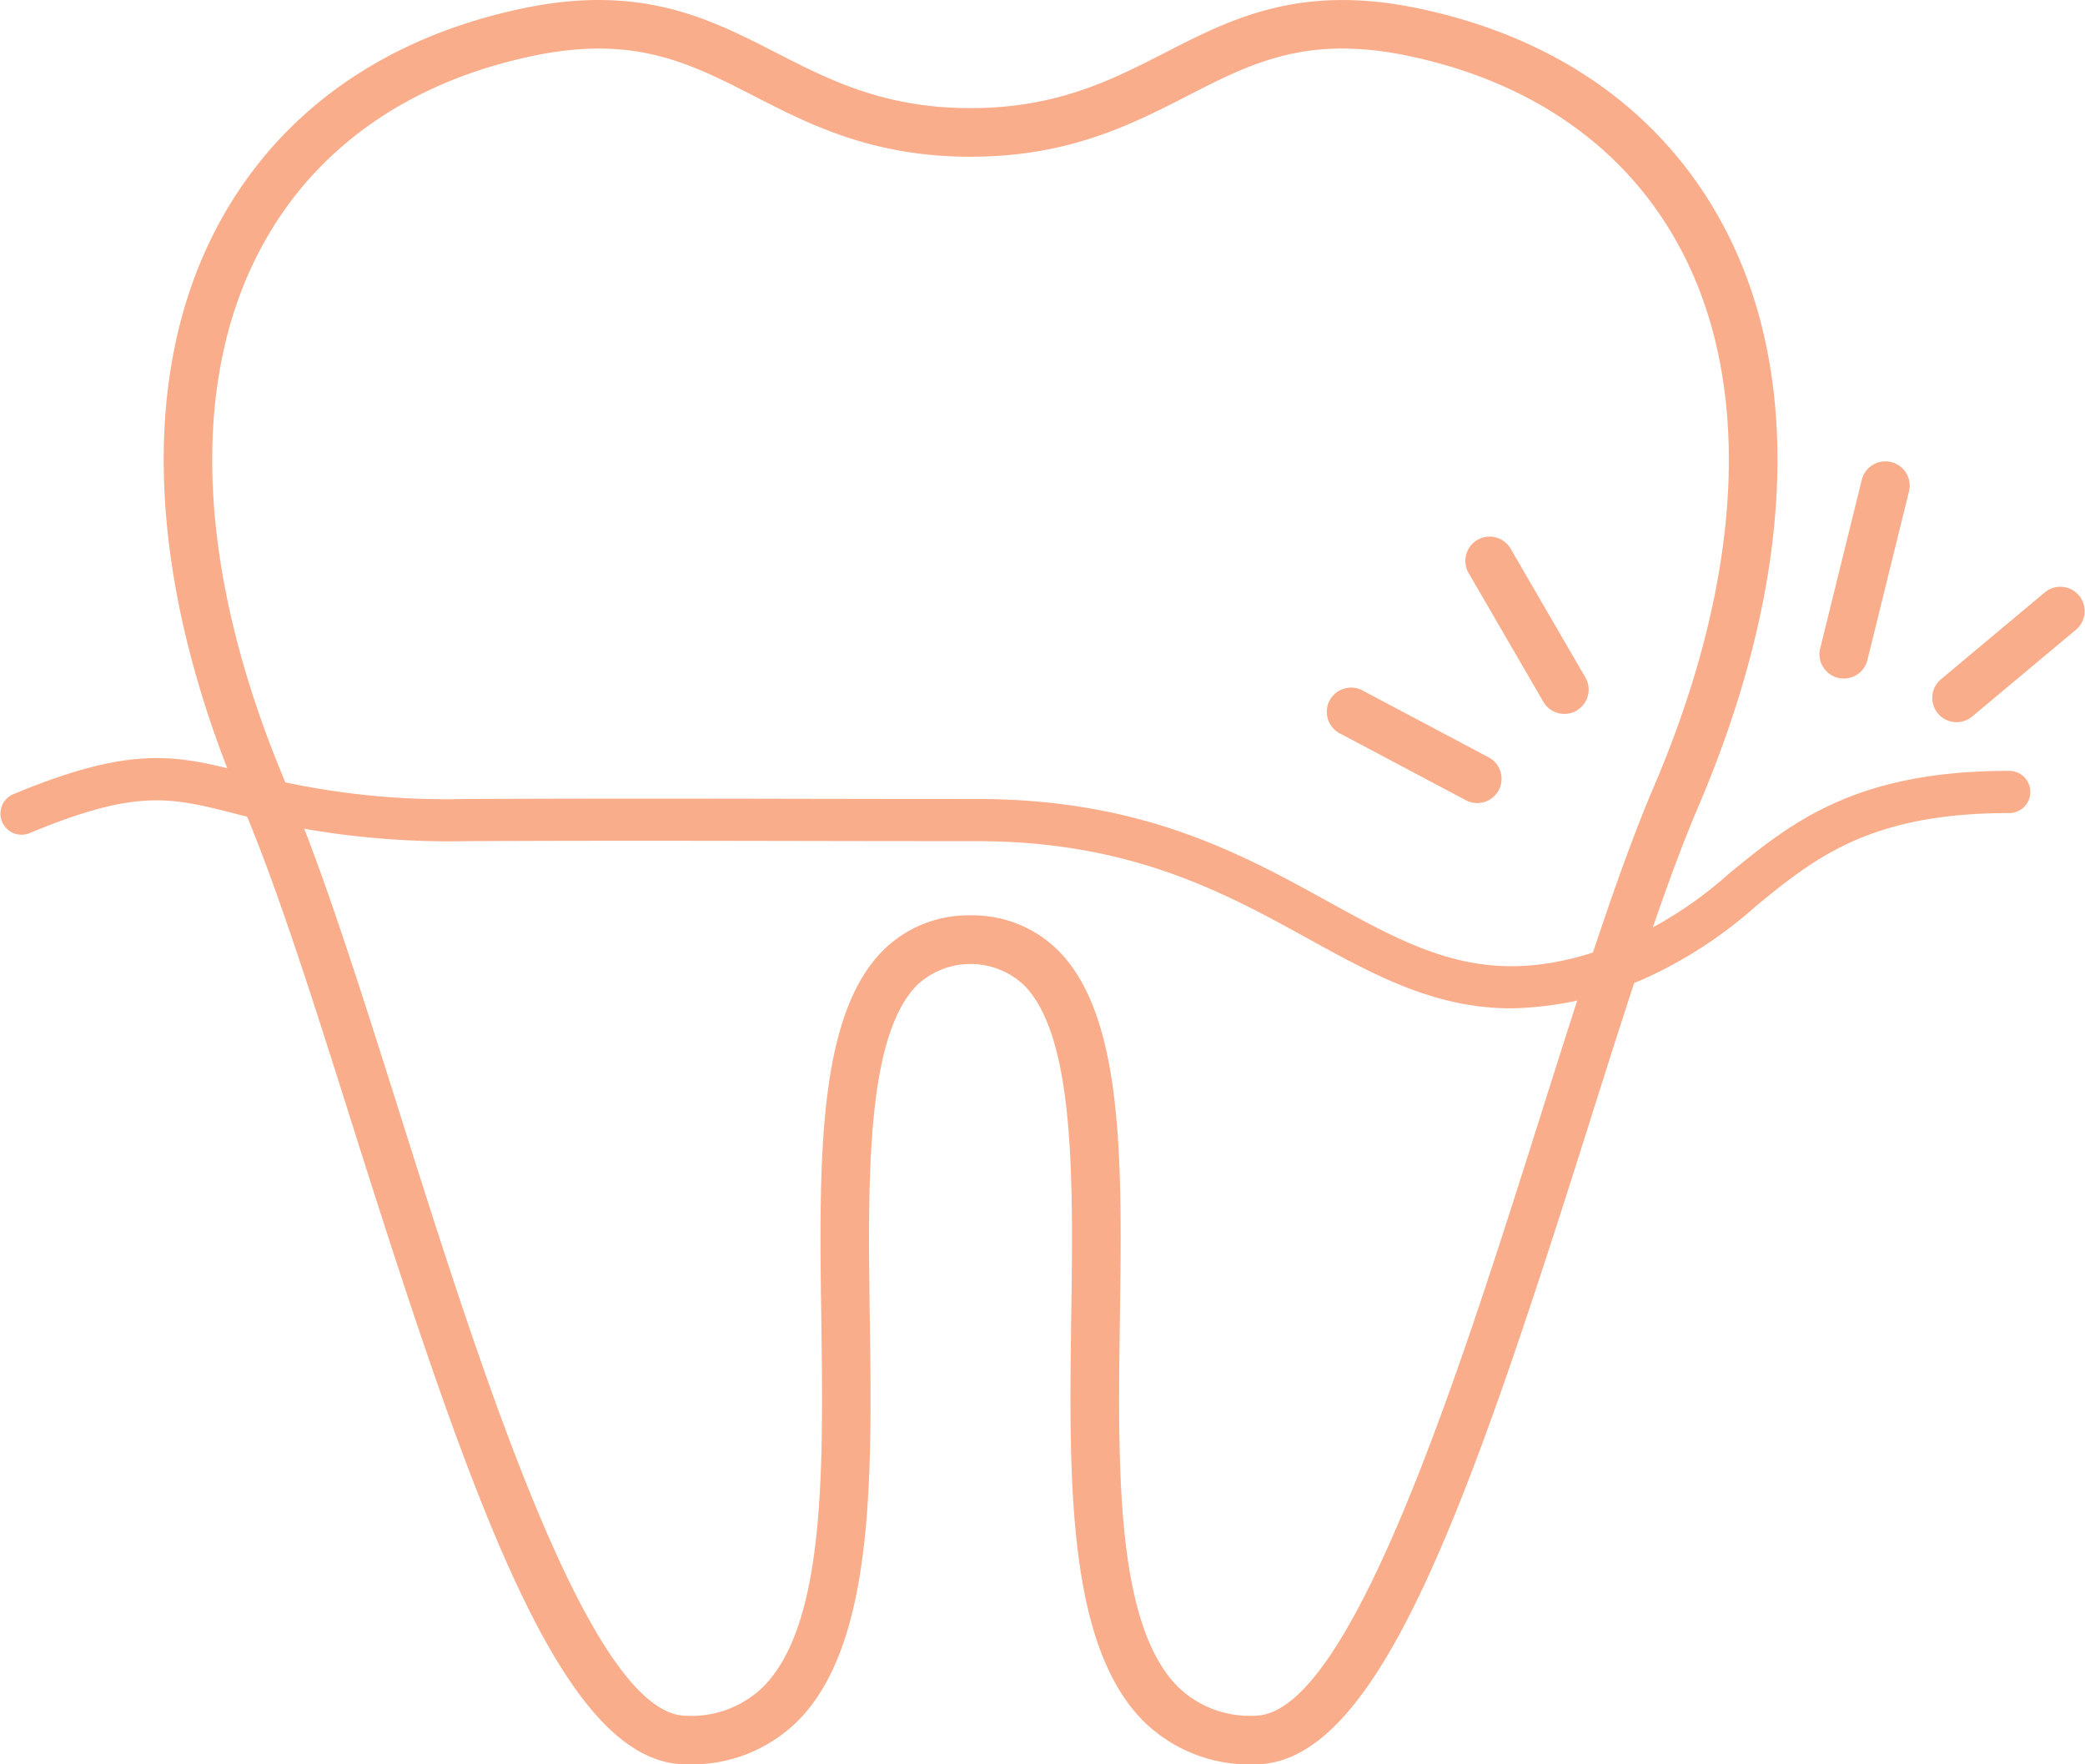 <?xml version="1.0" encoding="UTF-8"?>
<svg xmlns="http://www.w3.org/2000/svg" xmlns:xlink="http://www.w3.org/1999/xlink" width="165.453" height="140" viewBox="0 0 165.453 140">
  <defs>
    <clipPath id="clip-path">
      <rect id="Rechteck_101" data-name="Rechteck 101" width="165.453" height="140" fill="#faad8a"></rect>
    </clipPath>
  </defs>
  <g id="icon-paro-active" transform="translate(0 0)">
    <g id="Gruppe_82" data-name="Gruppe 82" transform="translate(0 0)" clip-path="url(#clip-path)">
      <path id="Pfad_214" data-name="Pfad 214" d="M92.4,140a11.964,11.964,0,0,1-8.874-3.468c-6.049-6.132-5.868-19.29-5.692-32.013.154-10.906.31-22.182-3.722-26.324a6.2,6.2,0,0,0-8.539,0c-4.035,4.142-3.876,15.418-3.725,26.324.179,12.723.362,25.882-5.687,32.013A11.966,11.966,0,0,1,47.288,140h0c-9.724,0-16.765-19.974-26.4-50.44C17.771,79.7,14.828,70.384,12.1,64,4.534,46.317,3.777,30.044,9.963,18.183,14.734,9.041,23.182,2.976,34.393.647c9.347-1.938,14.769.842,20.016,3.532,4.22,2.164,8.583,4.4,15.436,4.4s11.214-2.237,15.436-4.4C90.529,1.489,95.953-1.286,105.3.647c11.214,2.329,19.661,8.394,24.43,17.537,6.187,11.859,5.43,28.133-2.135,45.82-2.729,6.382-5.676,15.7-8.793,25.565C109.169,120.031,102.131,140,92.407,140ZM69.821,72.632A9.62,9.62,0,0,1,76.879,75.5c5.149,5.288,4.988,16.836,4.816,29.066-.165,11.931-.339,24.27,4.58,29.254a8.146,8.146,0,0,0,6.127,2.32h0c7.625,0,16.345-27.592,22.713-47.738,3.151-9.959,6.123-19.364,8.927-25.918,7.1-16.6,7.9-31.7,2.26-42.519-4.216-8.083-11.754-13.458-21.793-15.546C96.5,2.76,92.119,5.008,87.041,7.612c-4.412,2.262-9.414,4.825-17.2,4.825S57.062,9.874,52.65,7.612c-5.078-2.6-9.459-4.852-17.473-3.189C25.135,6.511,17.6,11.886,13.386,19.969c-5.645,10.816-4.841,25.915,2.26,42.519,2.8,6.551,5.774,15.954,8.921,25.909,6.368,20.15,15.092,47.744,22.718,47.747h0a8.148,8.148,0,0,0,6.129-2.32C58.335,128.84,58.163,116.5,58,104.57c-.172-12.23-.333-23.778,4.816-29.066a9.588,9.588,0,0,1,7.009-2.872" transform="translate(7.173 0.001)" fill="#faad8a"></path>
      <path id="Pfad_215" data-name="Pfad 215" d="M65.025,32.828a1.921,1.921,0,0,1-.308-1.588l3.3-13.377a1.929,1.929,0,0,1,3.747.922l-3.3,13.377a1.928,1.928,0,0,1-3.436.665" transform="translate(79.722 20.214)" fill="#faad8a"></path>
      <path id="Pfad_216" data-name="Pfad 216" d="M68.894,30.587a1.929,1.929,0,0,1,.467-2.385l8.264-6.913A1.93,1.93,0,0,1,80.1,24.25l-8.264,6.911a1.931,1.931,0,0,1-2.717-.241,1.9,1.9,0,0,1-.226-.333" transform="translate(84.664 25.695)" fill="#faad8a"></path>
      <path id="Pfad_217" data-name="Pfad 217" d="M60.314,30.187a1.93,1.93,0,0,1-2.161,3.169l-9.943-5.274a1.928,1.928,0,1,1,1.8-3.407l9.945,5.274a1.865,1.865,0,0,1,.355.239" transform="translate(58.17 30.143)" fill="#faad8a"></path>
      <path id="Pfad_218" data-name="Pfad 218" d="M55.652,20l5.953,10.251a1.928,1.928,0,1,1-3.334,1.936L52.319,21.932A1.928,1.928,0,0,1,55.652,20" transform="translate(64.182 23.471)" fill="#faad8a"></path>
      <path id="Pfad_219" data-name="Pfad 219" d="M119.937,46.8c-6.094,0-10.9-2.646-16.166-5.547-6.572-3.617-14.018-7.719-26.239-7.719-6.129,0-11.044-.009-15.563-.018-8.03-.013-14.818-.027-25,.018a66.879,66.879,0,0,1-18.466-2.224c-4.957-1.25-7.69-1.945-16.189,1.6a1.674,1.674,0,0,1-1.286-3.09c9.526-3.968,13.013-3.086,18.294-1.753a61.477,61.477,0,0,0,17.633,2.121c10.189-.042,16.979-.033,25.015-.018,4.517.009,9.43.018,15.557.018,13.083,0,20.931,4.321,27.854,8.132,7.9,4.354,13.607,7.5,24.321,2.8a31.816,31.816,0,0,0,7.514-5.022c4.892-4,9.948-8.143,22.184-8.143a1.675,1.675,0,1,1,0,3.349c-11.04,0-15.421,3.588-20.063,7.387a34.884,34.884,0,0,1-8.291,5.5A27.482,27.482,0,0,1,119.937,46.8" transform="translate(0 33.212)" fill="#faad8a"></path>
    </g>
  </g>
</svg>
